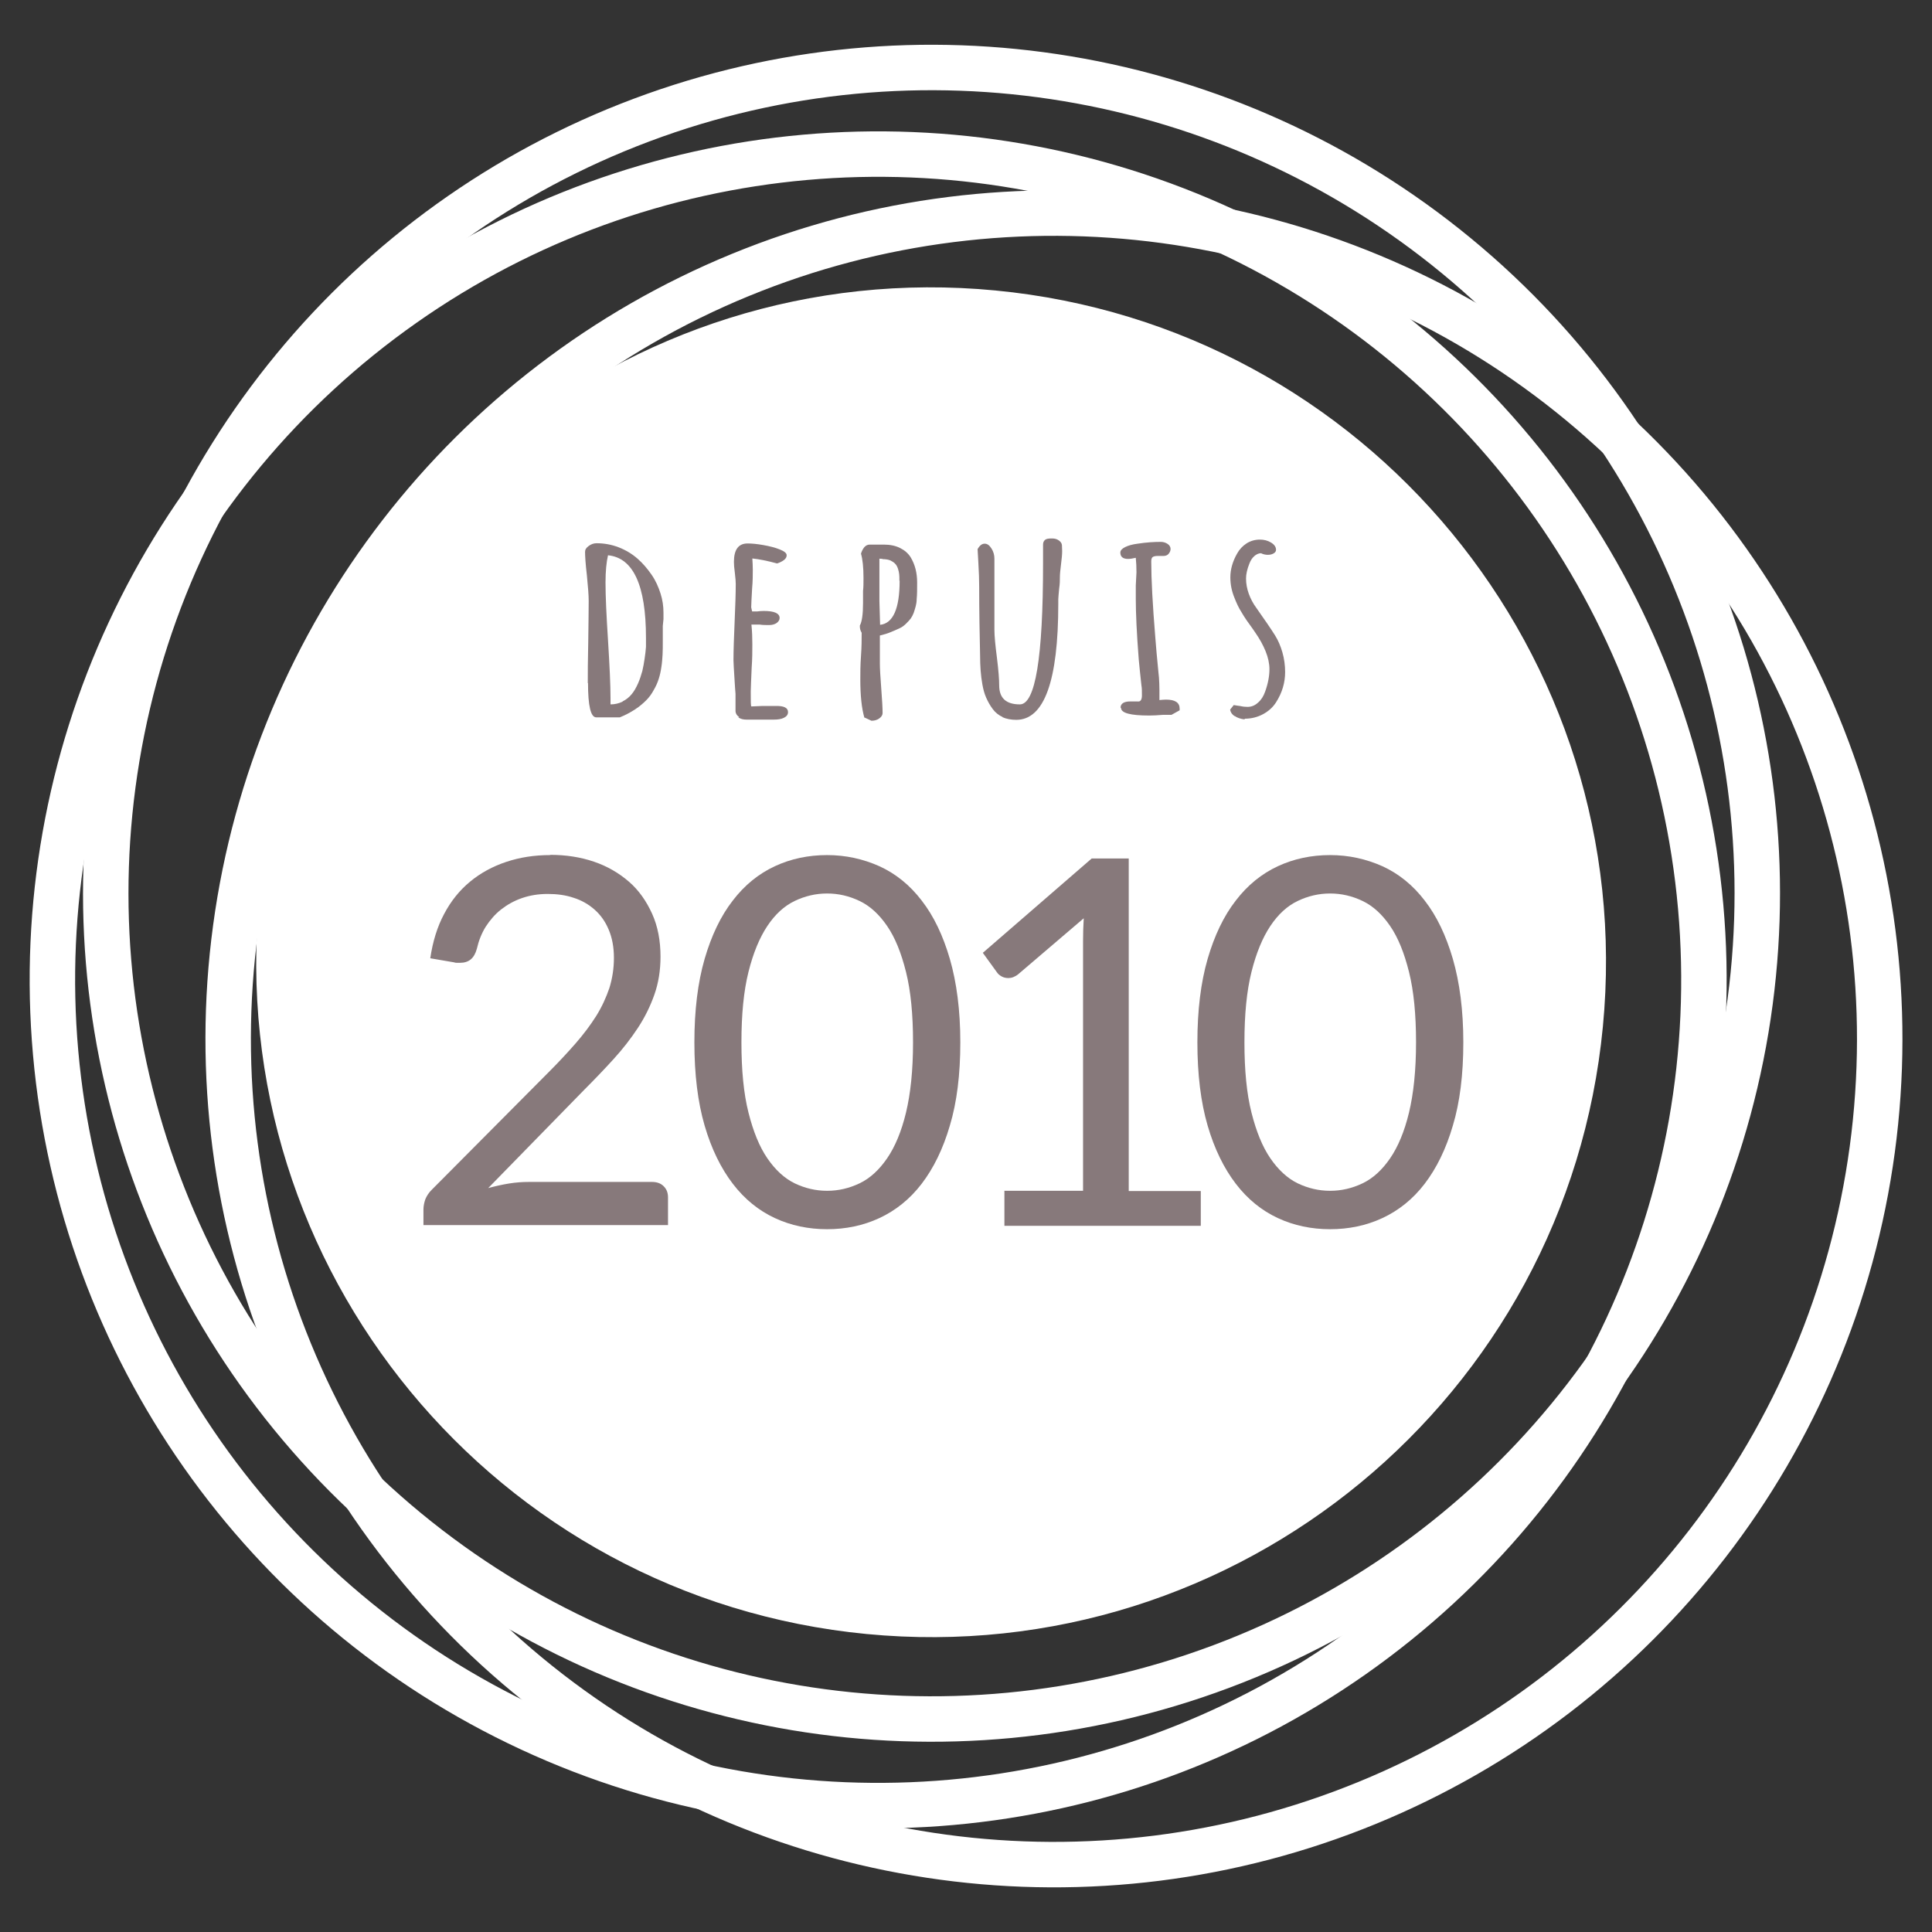 <svg xmlns="http://www.w3.org/2000/svg" id="uuid-541ab2fc-33ce-43d4-95c9-d45184587c9e" viewBox="0 0 85 85"><rect x="0" y="0" width="85" height="85" fill="#333333" stroke="none"/><defs><style>.uuid-c6227b8a-63ec-4a7f-ba90-518fbf472a0b{fill:#87797b;}.uuid-14f38ecd-1448-41a0-b633-66e08e91e546{fill:#fff;}.uuid-a3d0158f-800d-4dcf-b84c-8477486aed7f{fill:none;stroke:#fff;stroke-linecap:round;stroke-miterlimit:10;stroke-width:2px;}</style></defs><circle class="uuid-a3d0158f-800d-4dcf-b84c-8477486aed7f" cx="38.64" cy="43.11" r="36.33" transform="translate(-3.67 3.59) rotate(-5.08)"></circle><circle class="uuid-a3d0158f-800d-4dcf-b84c-8477486aed7f" cx="46.36" cy="45.7" r="36.33" transform="translate(-18.14 54.44) rotate(-52.3)"></circle><circle class="uuid-a3d0158f-800d-4dcf-b84c-8477486aed7f" cx="40.99" cy="39.3" r="36.33" transform="translate(-15.41 45.97) rotate(-50.54)"></circle><path class="uuid-14f38ecd-1448-41a0-b633-66e08e91e546" d="M43.8,12.78c-16.32-1.57-30.82,10.4-32.39,26.72-1.57,16.32,10.4,30.82,26.72,32.39,16.32,1.57,30.82-10.4,32.39-26.72,1.57-16.32-10.4-30.82-26.72-32.39Z"></path><path class="uuid-c6227b8a-63ec-4a7f-ba90-518fbf472a0b" d="M25.86,30.06c0-.41,0-1.01.02-1.81.01-.81.02-1.41.02-1.81,0-.25-.03-.63-.08-1.13-.06-.51-.08-.85-.08-1.03,0-.1.05-.18.16-.26s.22-.12.35-.12c.33,0,.66.06.97.18.31.12.59.29.83.5s.44.45.62.71.3.54.39.82c.09.28.13.56.13.85v.28s-.03.3-.03.3v.63c0,.26,0,.47-.01.63s-.02.34-.05.53c-.03.21-.07.39-.12.54-.05.16-.12.32-.22.49-.09.17-.2.32-.33.45-.13.13-.29.27-.49.4-.2.13-.42.25-.67.35h-1.04c-.24,0-.36-.5-.36-1.51ZM27.39,30.86c.16-.08.3-.19.41-.33.1-.12.19-.28.27-.46.08-.18.14-.37.19-.55.04-.16.07-.35.1-.54.03-.2.05-.37.06-.52,0-.09,0-.22,0-.4,0-2.31-.56-3.52-1.67-3.63-.07.3-.11.7-.11,1.2,0,.6.04,1.45.11,2.54.07,1.13.11,1.97.11,2.54v.28c.19,0,.36-.04.53-.12Z"></path><path class="uuid-c6227b8a-63ec-4a7f-ba90-518fbf472a0b" d="M32.52,31.55c-.1-.07-.15-.15-.16-.25v-.3c0-.08,0-.16,0-.23v-.24c-.01-.12-.03-.37-.05-.74-.02-.36-.04-.61-.04-.74,0-.42.02-.98.05-1.68.03-.7.05-1.26.05-1.68,0-.08-.01-.25-.04-.49-.03-.21-.04-.37-.04-.48,0-.54.2-.81.6-.81.18,0,.41.02.69.07s.52.11.72.19.31.16.31.26c0,.08-.04.15-.12.21s-.18.11-.3.15c-.44-.12-.8-.19-1.09-.22.01.16.02.33.02.49,0,.22,0,.5-.03.83-.02.4-.04.68-.04.83l.04.18h.23c.08-.01.17-.02.28-.02.46,0,.7.1.7.31,0,.08-.04.15-.13.22-.09.06-.2.09-.33.09-.14,0-.28,0-.41-.02h-.37c.03.29.04.58.04.87s0,.62-.03,1.04c-.02.52-.04.87-.04,1.04,0,.43,0,.65.03.65l.47-.02h.59c.37-.01.55.08.55.27,0,.11-.06.19-.18.25-.12.06-.27.08-.44.08h-1.22c-.13,0-.25-.03-.35-.1Z"></path><path class="uuid-c6227b8a-63ec-4a7f-ba90-518fbf472a0b" d="M38.03,31.58c-.12-.41-.18-.98-.18-1.69,0-.28,0-.62.03-1.03s.03-.75.03-1.02c-.06-.1-.08-.19-.08-.28v-.04c.09-.16.14-.49.14-.99v-.53c.02-.16.02-.35.02-.57,0-.48-.04-.83-.11-1.07.03-.11.08-.2.14-.28.07-.08.15-.12.24-.12h.63c.27,0,.51.05.71.15.2.1.35.23.46.4.2.33.29.7.29,1.12,0,.3,0,.54-.02.72,0,.13-.02.23-.04.31s-.05.18-.09.3c-.04.1-.08.18-.13.25-.05.07-.12.14-.21.23-.08.08-.17.15-.28.2s-.24.11-.39.17c-.14.06-.31.11-.48.15v1.23c0,.21.02.57.06,1.09.04.52.06.88.06,1.09,0,.09-.05.17-.15.24s-.21.1-.34.1l-.3-.14ZM39.57,25.55c0-.13,0-.22-.01-.29s-.02-.14-.05-.23c-.03-.09-.07-.17-.12-.22-.05-.06-.12-.1-.21-.15-.09-.04-.21-.06-.34-.06,0-.01-.05-.02-.15-.02v1.86s.03,1.03.03,1.03v.02c.57-.06.86-.71.86-1.94Z"></path><path class="uuid-c6227b8a-63ec-4a7f-ba90-518fbf472a0b" d="M44.12,31.55c-.18-.08-.33-.2-.44-.35-.12-.16-.21-.32-.29-.5s-.13-.37-.17-.59c-.07-.39-.1-.81-.1-1.27-.02-.92-.04-1.93-.04-3.03,0-.27-.01-.64-.04-1.12l-.03-.53c.09-.16.19-.24.31-.24s.21.07.3.21.13.29.13.45v3.13c0,.27.04.68.11,1.22.07.56.1.96.1,1.22,0,.56.3.84.91.84.68,0,1.02-2.06,1.02-6.19v-.75s0-.06,0-.09c0-.09.03-.16.09-.21s.16-.06.31-.06c.12,0,.22.03.3.09s.12.12.13.2c0,.09.01.18.01.27,0,.15-.02.34-.05.58-.03.24-.05.43-.05.57,0,.13,0,.29-.03.48-.02.24-.04.4-.04.48,0,.04,0,.07,0,.1,0,.03,0,.06,0,.1,0,3.4-.62,5.11-1.85,5.11-.23,0-.43-.04-.62-.12Z"></path><path class="uuid-c6227b8a-63ec-4a7f-ba90-518fbf472a0b" d="M49.3,31.14c0-.18.14-.28.43-.28.07,0,.12,0,.17,0h.13c.07.01.13,0,.16-.05.03-.04.05-.11.05-.21,0-.19,0-.33-.02-.43-.01-.1-.02-.16-.02-.18-.04-.35-.07-.68-.1-.98-.09-1.15-.13-2.04-.13-2.66v-.59s.03-.58.03-.58c0-.23-.01-.44-.03-.64-.13.03-.24.05-.34.05-.22,0-.34-.09-.34-.28,0-.09.07-.17.21-.24s.32-.12.55-.15c.39-.06.73-.08,1.02-.08.11,0,.21.03.3.09s.13.14.13.22-.03.15-.09.22-.14.09-.24.09c-.06,0-.1,0-.14,0h-.11c-.1,0-.17.02-.21.05-.04.03-.06.1-.06.19,0,.78.06,1.9.18,3.36.04.47.07.88.11,1.24.02.18.03.35.05.51.01.16.02.34.02.55v.44c.1-.01.2-.02.29-.02.4,0,.6.13.6.4v.07l-.36.2h-.38c-.23.02-.43.03-.6.03-.83,0-1.24-.11-1.24-.34Z"></path><path class="uuid-c6227b8a-63ec-4a7f-ba90-518fbf472a0b" d="M54.32,31.51c-.12-.08-.18-.17-.2-.29l.16-.2c.14.02.23.04.27.04.13.03.24.04.33.04.18,0,.33-.06.47-.19.14-.12.24-.28.31-.48.13-.36.19-.69.19-.99,0-.25-.06-.52-.17-.79s-.26-.54-.44-.8l-.13-.19c-.2-.27-.36-.5-.48-.71-.13-.2-.23-.42-.32-.65-.12-.29-.18-.59-.18-.9,0-.35.1-.7.3-1.05.1-.18.24-.33.41-.44.17-.11.37-.17.59-.17.18,0,.34.04.49.13s.22.2.22.32c0,.07-.04.12-.11.16-.07.04-.15.06-.25.06-.1,0-.2-.02-.3-.07-.11,0-.21.05-.3.13-.09.08-.16.19-.21.32-.1.25-.15.47-.15.66,0,.22.04.45.12.67s.19.43.33.62c.35.5.63.9.83,1.22.13.21.24.46.32.74s.12.57.12.87c0,.46-.13.91-.4,1.33-.14.22-.33.39-.57.52-.24.13-.51.2-.81.2v.03c-.18-.02-.33-.07-.44-.15Z"></path><path class="uuid-c6227b8a-63ec-4a7f-ba90-518fbf472a0b" d="M24.22,37.61c.68,0,1.32.1,1.91.3.59.2,1.1.5,1.54.88s.77.86,1.02,1.41c.25.55.37,1.19.37,1.89,0,.6-.09,1.16-.27,1.67-.18.51-.42,1-.73,1.47s-.66.92-1.06,1.36c-.4.44-.83.89-1.28,1.34l-4.24,4.34c.3-.08.6-.15.91-.2.31-.05.6-.07.89-.07h5.4c.22,0,.39.06.52.19s.19.29.19.49v1.22h-10.76v-.69c0-.14.03-.29.08-.44.06-.15.15-.29.28-.42l5.16-5.19c.43-.43.82-.85,1.17-1.25.35-.4.65-.8.91-1.21.25-.4.44-.82.58-1.23.13-.42.2-.86.2-1.33s-.08-.89-.23-1.24c-.15-.36-.36-.65-.62-.88-.26-.23-.57-.41-.92-.52-.35-.12-.73-.17-1.14-.17s-.78.06-1.13.18-.65.29-.92.5-.49.47-.68.76c-.18.29-.31.62-.39.97-.06.22-.15.37-.27.47-.12.1-.28.15-.47.15-.04,0-.08,0-.12,0-.04,0-.09,0-.14-.02l-1.05-.18c.11-.74.31-1.39.61-1.95.3-.57.68-1.04,1.14-1.42.46-.38.99-.67,1.59-.87.6-.2,1.24-.3,1.93-.3Z"></path><path class="uuid-c6227b8a-63ec-4a7f-ba90-518fbf472a0b" d="M42.25,45.86c0,1.41-.15,2.63-.46,3.66-.3,1.03-.72,1.88-1.24,2.56-.52.68-1.15,1.18-1.86,1.51s-1.48.49-2.3.49-1.59-.16-2.3-.49c-.71-.33-1.33-.83-1.85-1.51s-.94-1.53-1.24-2.56c-.3-1.03-.45-2.25-.45-3.66s.15-2.63.45-3.67c.3-1.03.71-1.89,1.24-2.57.52-.68,1.14-1.18,1.85-1.51.71-.33,1.48-.49,2.3-.49s1.58.17,2.3.49c.72.33,1.34.83,1.86,1.51.53.68.94,1.54,1.24,2.57.3,1.04.46,2.26.46,3.67ZM40.17,45.86c0-1.23-.1-2.26-.31-3.1s-.48-1.51-.83-2.02-.75-.88-1.21-1.1c-.46-.22-.93-.33-1.43-.33s-.97.11-1.43.33c-.46.22-.86.59-1.2,1.1s-.62,1.18-.83,2.02-.31,1.87-.31,3.1.1,2.26.31,3.09.48,1.5.83,2.01.75.88,1.2,1.1c.46.22.93.33,1.43.33s.97-.11,1.43-.33c.46-.22.86-.59,1.21-1.1s.63-1.18.83-2.01.31-1.86.31-3.09Z"></path><path class="uuid-c6227b8a-63ec-4a7f-ba90-518fbf472a0b" d="M44.18,52.39h3.47v-10.99c0-.33.01-.66.03-1l-2.88,2.46c-.07.06-.15.1-.22.13-.08.03-.15.04-.21.04-.11,0-.21-.02-.3-.07s-.16-.11-.2-.17l-.63-.87,4.79-4.15h1.63v14.63h3.17v1.53h-8.64v-1.53Z"></path><path class="uuid-c6227b8a-63ec-4a7f-ba90-518fbf472a0b" d="M64.38,45.86c0,1.41-.15,2.63-.46,3.66-.3,1.03-.72,1.88-1.24,2.56-.52.68-1.15,1.18-1.86,1.51s-1.48.49-2.3.49-1.59-.16-2.3-.49c-.71-.33-1.33-.83-1.85-1.51s-.94-1.53-1.24-2.56c-.3-1.03-.45-2.25-.45-3.66s.15-2.63.45-3.67c.3-1.03.71-1.89,1.24-2.57.52-.68,1.14-1.18,1.85-1.51.71-.33,1.48-.49,2.3-.49s1.58.17,2.3.49c.72.33,1.34.83,1.86,1.51.53.68.94,1.54,1.24,2.57.3,1.04.46,2.26.46,3.67ZM62.3,45.86c0-1.23-.1-2.26-.31-3.1s-.48-1.51-.83-2.02-.75-.88-1.21-1.1c-.46-.22-.93-.33-1.43-.33s-.97.11-1.43.33c-.46.22-.86.59-1.2,1.1s-.62,1.18-.83,2.02-.31,1.87-.31,3.1.1,2.26.31,3.09.48,1.5.83,2.01.75.88,1.2,1.1c.46.22.93.33,1.43.33s.97-.11,1.43-.33c.46-.22.86-.59,1.21-1.1s.63-1.18.83-2.01.31-1.86.31-3.09Z"></path></svg>